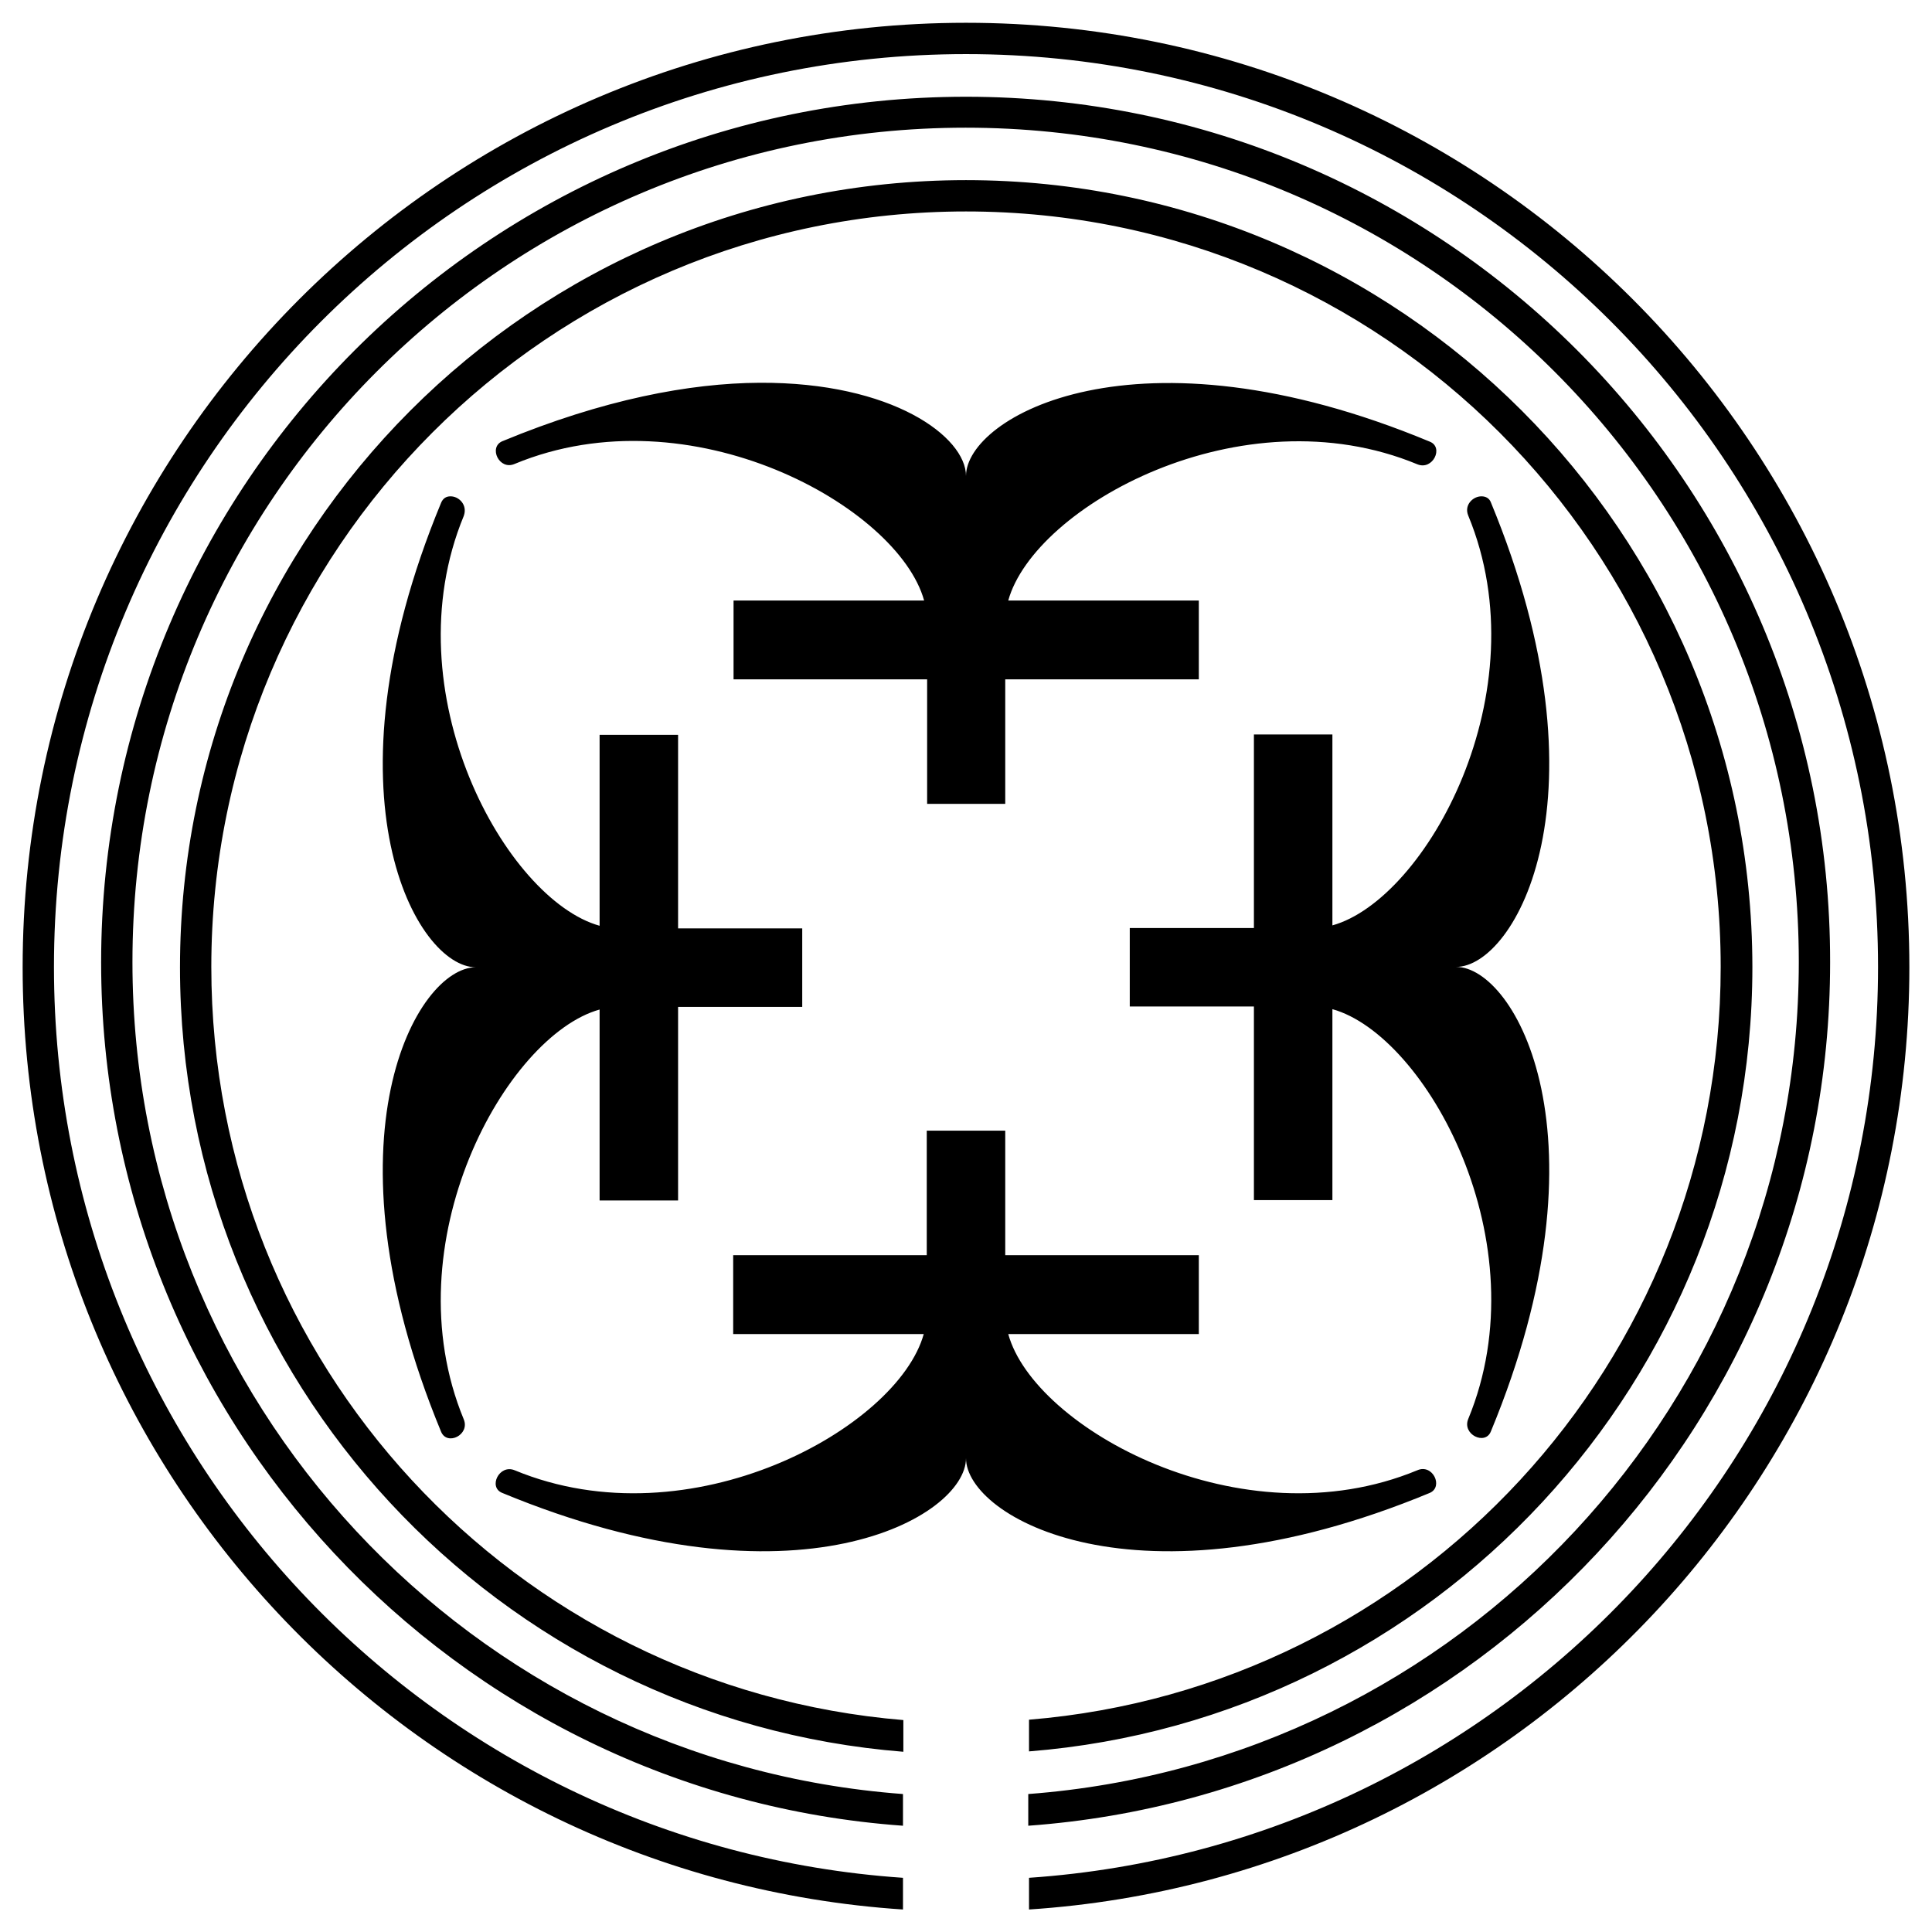 <svg xmlns="http://www.w3.org/2000/svg" x="0px" y="0px"  width="500px" height="500px" viewBox="0 0 512 512"><g id="rw-daishi-electric-railway-o.svg"><g transform="translate(0,-752.362)">
			<path d="M256,758.4c-138,0-250,112.1-250,250.3c0,132.6,103.1,241.1,233.3,249.7v-8.4c-125.7-8.6-225-113.3-225-241.4
				C14.3,875,122.5,766.7,256,766.7S497.7,875,497.7,1008.6c0,128.1-99.3,232.8-225,241.4v8.4c130.3-8.6,233.3-117.1,233.3-249.7
				C506,870.5,394,758.4,256,758.4L256,758.4z M256,778c-126.5,0-229.2,102.8-229.2,229.4c0,121,93.8,220.3,212.5,228.8v-8.4
				c-114.2-8.5-204.2-103.9-204.2-220.5c0-122.2,98.8-221.1,220.8-221.1s220.8,98.9,220.8,221.1c0,116.5-89.9,211.9-204.2,220.5v8.4
				c118.7-8.6,212.5-107.8,212.5-228.8C485.2,880.8,382.5,778,256,778z M256,800.1c-115,0-208.3,93.4-208.3,208.6
				c0,109.5,84.4,199.4,191.7,207.9v-8.4C136.6,1199.7,56,1113.7,56,1008.6c0-110.6,89.5-200.2,200-200.2s200,89.6,200,200.2
				c0,105-80.6,191.1-183.3,199.5v8.4c107.2-8.5,191.7-98.4,191.7-207.9C464.3,893.5,371,800.1,256,800.1z M201.3,853.8
				c-18.5,0.1-41.4,4.4-68.2,15.5c-3.7,1.6-0.8,7.8,3.3,6C183,856,238,886.6,244.9,911.5h-50.5v20.9h51.3v33H256h10.4v-33h51.3
				v-20.9h-50.5c6.9-24.9,61.8-55.4,108.4-36.1c4.1,1.7,7.1-4.5,3.3-6C301,837,256,862.9,256,878.5
				C256,868.2,236.6,853.6,201.3,853.8z M119.3,883.9c-1,0-1.9,0.5-2.4,1.7c-32.3,78-6.4,123.1,9.2,123.1c-15.6,0-41.5,45-9.2,123.1
				c1.6,3.8,7.7,0.8,6-3.3c-19.3-46.7,11.2-101.7,36-108.6v50.6h20.8v-51.3h32.9v-10.4v-10.4h-32.9v-51.3h-20.8v50.6
				c-24.8-6.9-55.3-61.9-36-108.6C124,886.1,121.5,883.8,119.3,883.9z M392.7,883.9c-2.2-0.1-4.8,2.2-3.6,5.1
				c19.3,46.7-11.2,101.7-36,108.6v-50.6h-20.8v51.3h-32.9v10.4v10.4h32.9v51.3h20.8v-50.6c24.8,6.9,55.3,61.9,36,108.6
				c-1.7,4.1,4.5,7.1,6,3.3c32.3-78,6.4-123.1-9.2-123.1c15.6,0,41.5-45,9.2-123.1C394.7,884.4,393.7,883.9,392.7,883.9z
				 M245.6,1052v33h-51.3v20.9h50.5c-6.9,24.9-61.8,55.4-108.4,36.1c-4.1-1.7-7.1,4.5-3.3,6c77.9,32.3,122.9,6.4,122.9-9.2
				c0,15.6,45,41.5,122.9,9.2c3.7-1.6,0.8-7.8-3.3-6c-46.6,19.3-101.6-11.2-108.4-36.1h50.5V1085h-51.3v-33H256H245.6z"/>
		</g></g></svg> 
